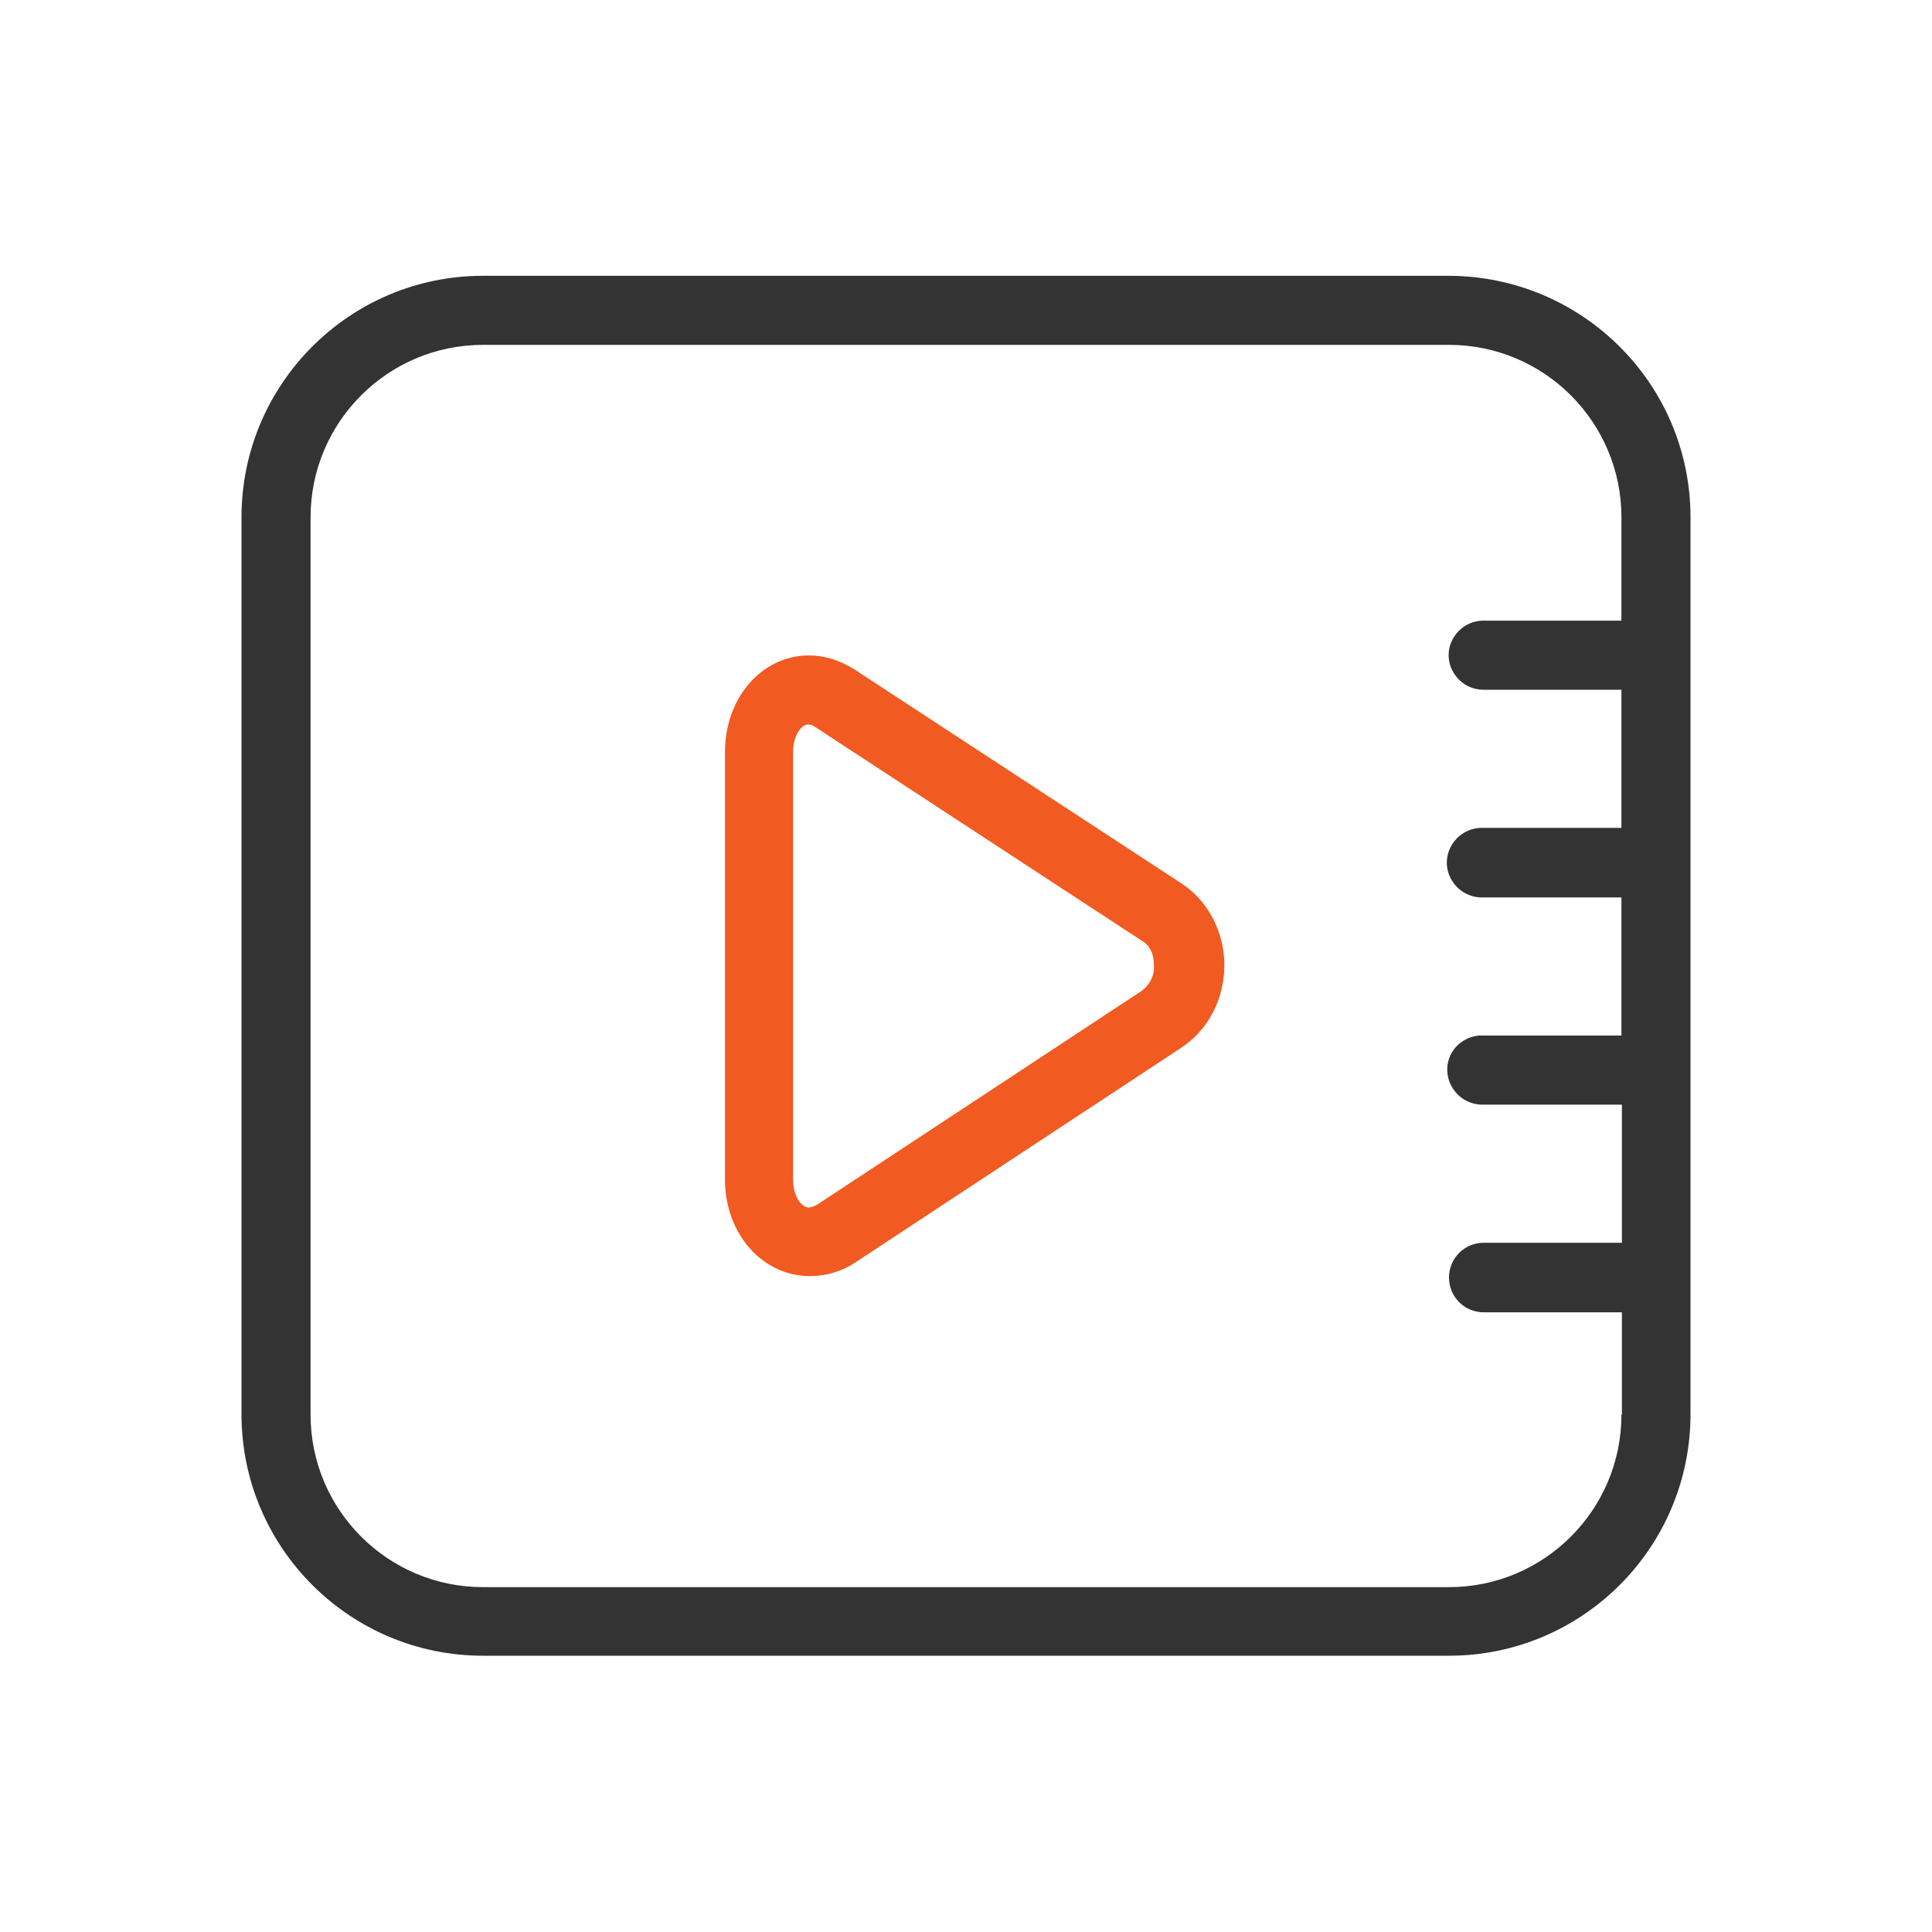 <svg version="1.1" xmlns="http://www.w3.org/2000/svg" xmlns:xlink="http://www.w3.org/1999/xlink" x="0px" y="0px"
    viewBox="0 0 400 400" xml:space="preserve">
    <path fill="#333"
        d="M300,57.1H100c-27.6,0-50,22.4-50,50v185.7c0,27.6,22.4,50,50,50h200c27.6,0,50-22.4,50-50V107.1C350,79.5,327.6,57.2,300,57.1z M335.7,292.9c0,19.7-16,35.7-35.7,35.7H100c-19.7,0-35.7-16-35.7-35.7V107.1c0-19.7,16-35.7,35.7-35.7v0h200c19.7,0,35.7,16,35.7,35.7v21.4h-28.6c-2.6,0-4.9,1.4-6.2,3.6c-1.3,2.2-1.3,4.9,0,7.1c1.3,2.2,3.6,3.6,6.2,3.6h28.6v28.6h-28.6c-2.6-0.1-5.1,1.2-6.5,3.5c-1.4,2.3-1.4,5.1,0,7.4c1.4,2.3,3.9,3.6,6.5,3.5h28.6v28.6h-28.6c-1.4-0.1-2.8,0.3-4,1c-3.4,2-4.5,6.4-2.4,9.8c1.4,2.3,3.9,3.6,6.5,3.5h28.6v28.6h-28.6c-4,0-7.2,3.2-7.2,7.2c0,4,3.2,7.2,7.2,7.2h28.6V292.9z">
    </path>
    <path fill="#f15a21"
        d="M244.6,182.9l-67.7-44.3c-3-1.9-6.2-2.9-9.4-2.9c-9.8,0-17.4,8.8-17.4,20v88.5c0,11.2,7.7,20,17.6,20c3.4,0,6.7-1,9.5-2.9l67.1-44.2c5.8-3.7,9.2-10.2,9.2-17.4C253.4,192.8,250.1,186.5,244.6,182.9zM236.3,205.2l-67.1,44.2c-0.5,0.3-1.1,0.5-1.7,0.6c-1.6,0-3.3-2.3-3.3-5.8v-88.5c0-3.4,1.7-5.7,3.1-5.7c0.6,0,1.1,0.2,1.6,0.6l67.7,44.3c1.5,0.9,2.3,2.7,2.3,4.8C239.1,201.8,238.1,203.9,236.3,205.2z">
    </path>
</svg>